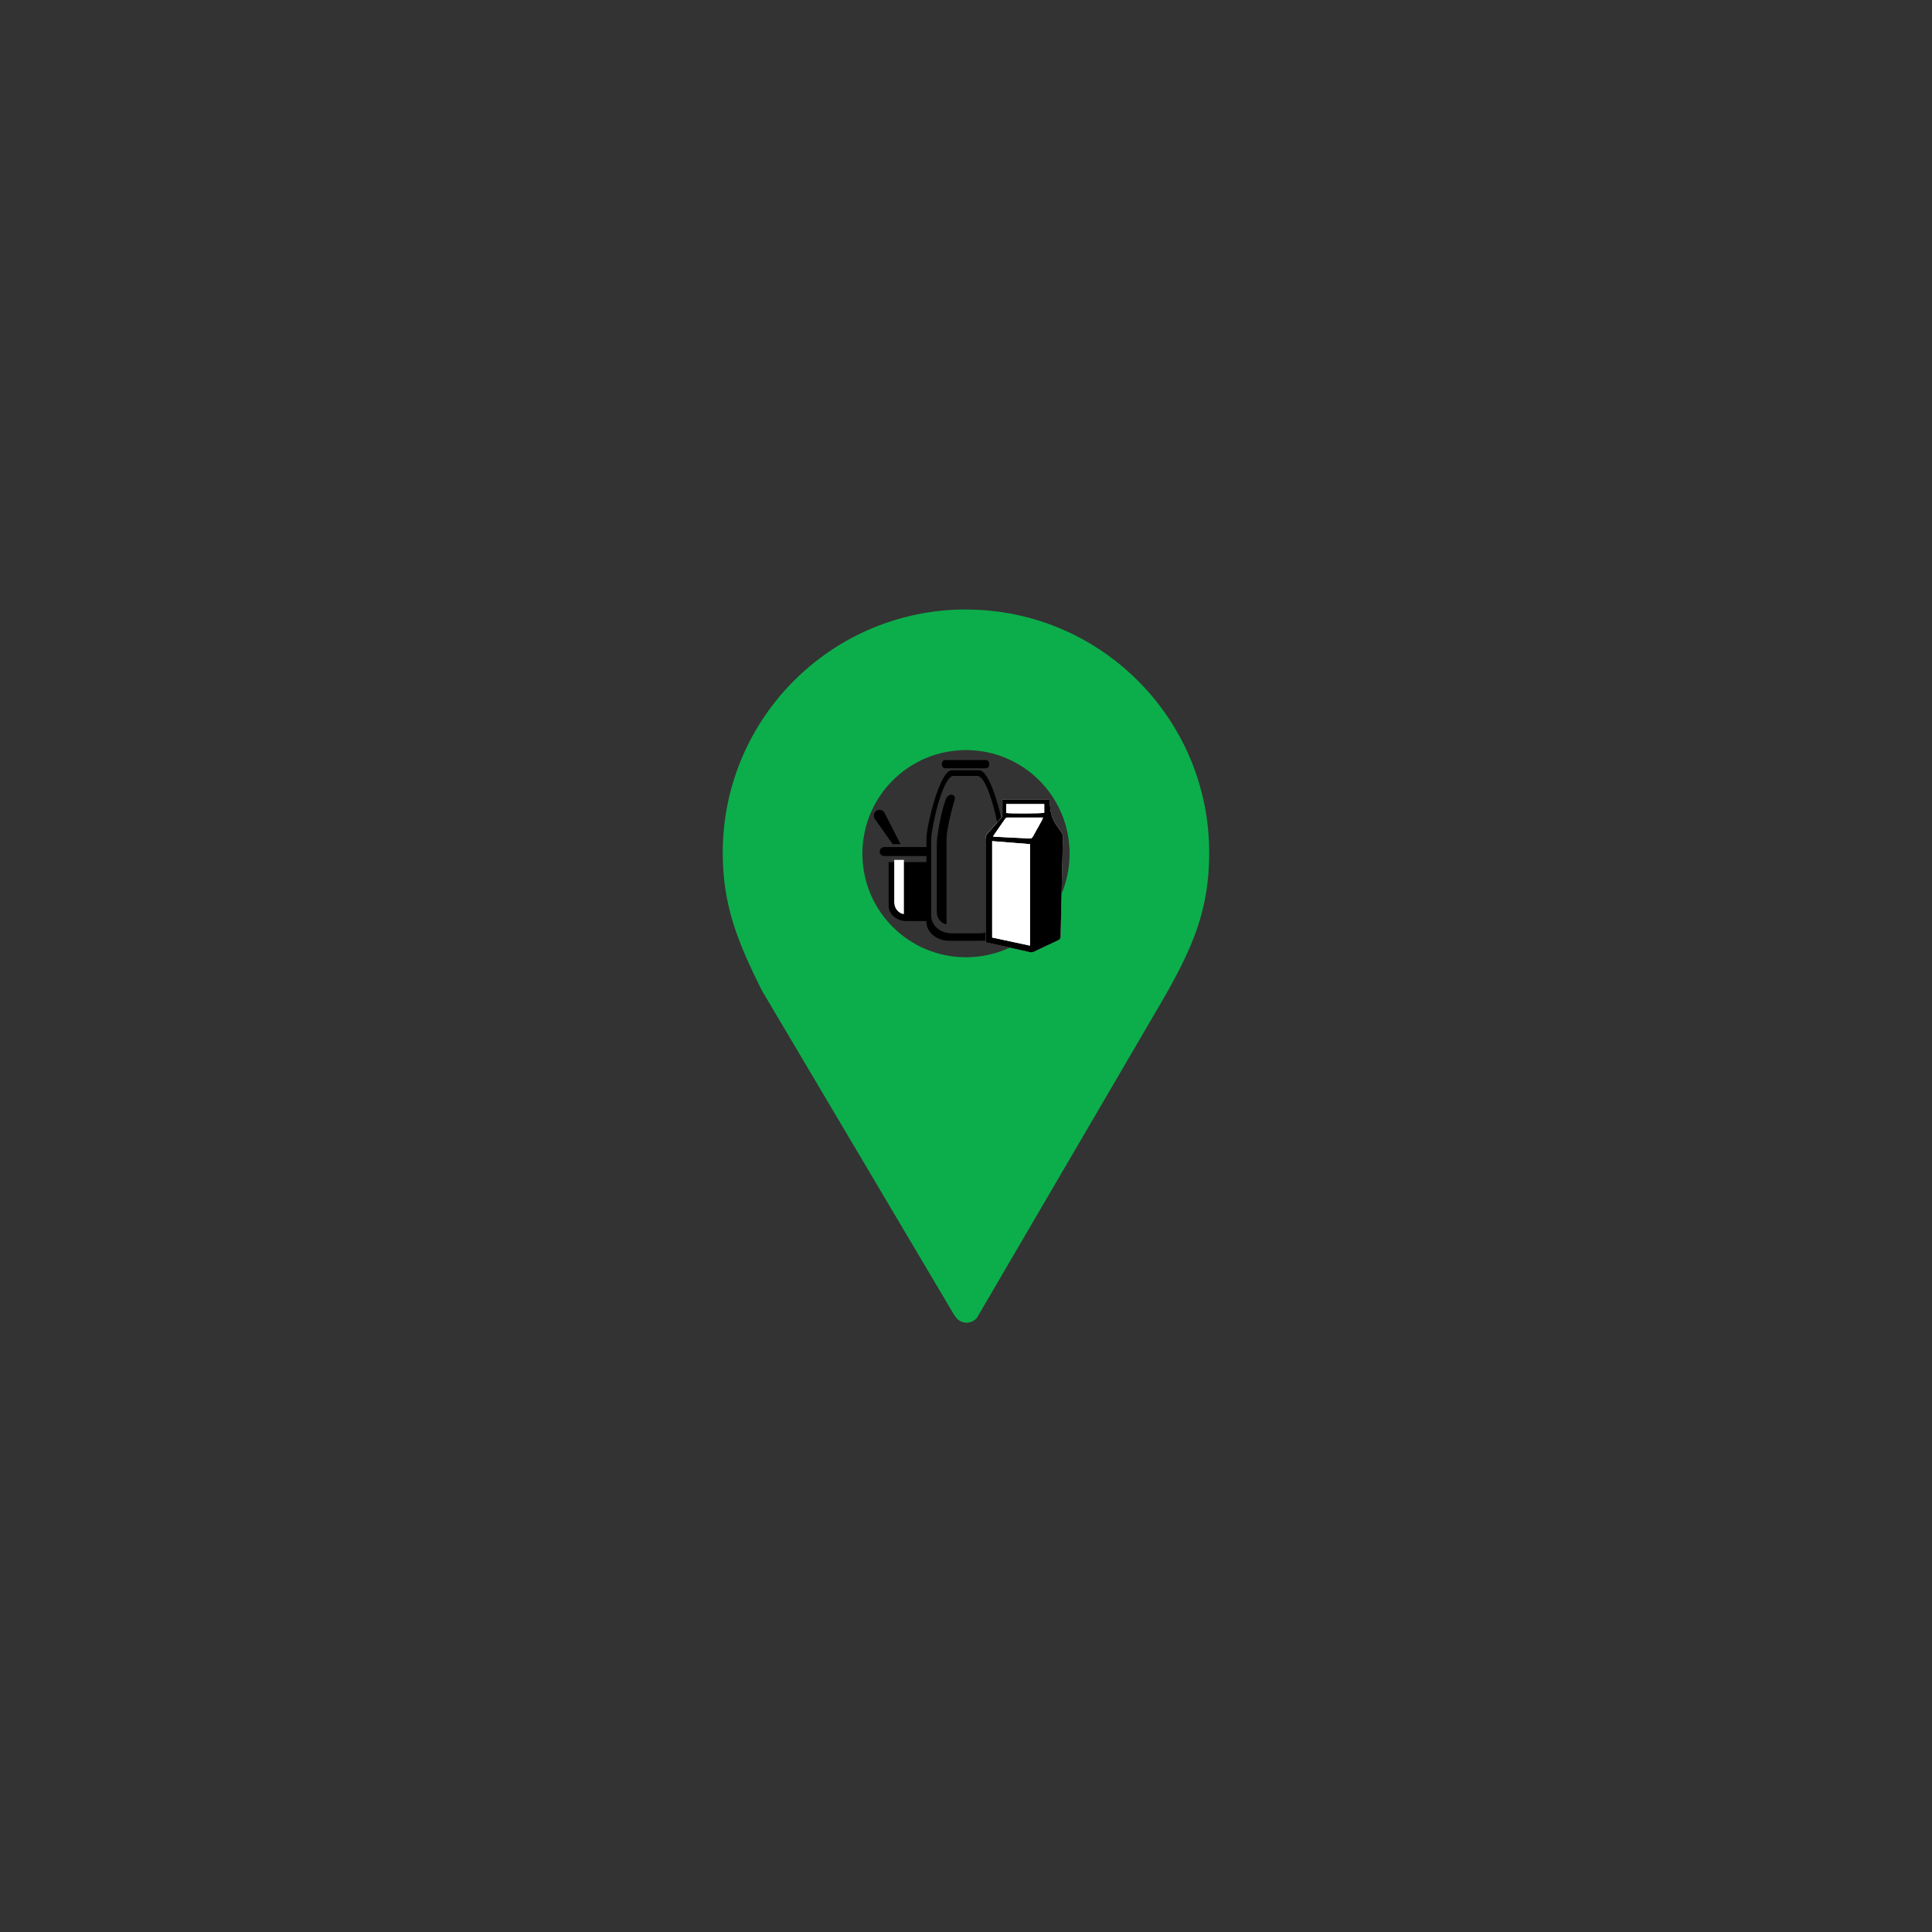 <?xml version="1.0" encoding="UTF-8"?><svg id="Layer_1" xmlns="http://www.w3.org/2000/svg" viewBox="0 0 283.46 283.46"><rect x="0" y="0" width="283.46" height="283.46" fill="#333333" stroke="none"/><defs><style>.cls-1{fill:#fff;}.cls-2{fill:#0cae4b;}</style></defs><path d="M130.97,123.86h1.16l-2.38-4.64c-.24-.39-.76-.52-1.15-.28-.39.24-.52.76-.28,1.15l2.66,3.77Z"/><path d="M145.14,112.12c0,.33-.2.6-.44.6h-6.08c-.24,0-.44-.27-.44-.6h0c0-.33.2-.6.44-.6h6.08c.24,0,.44.27.44.6h0Z"/><path d="M143.65,113.01h-3.99c-1.86,0-3.74,8.45-3.74,10v12.22c0,1.55,1.51,2.8,3.37,2.8h4.73c1.86,0,3.37-1.25,3.37-2.8v-12.22c0-1.55-1.88-10-3.74-10ZM146.67,126.85v7.49c0,1.43-1.32,2.59-2.95,2.59h-4.14c-1.63,0-2.95-1.16-2.95-2.59v-11.28c0-1.43,1.64-9.22,3.27-9.22h3.49c1.63,0,3.27,7.8,3.27,9.22v3.79Z"/><path d="M138.87,128.35v-5.34c0-.78.47-3.29,1.18-5.61.3-.97-.98-1.17-1.33,0-.74,2.02-1.27,5.53-1.27,6.28v10.15c0,1.46,1.42,1.91,1.42,1.71v-7.18Z"/><path d="M136.55,126.48h-6.17v6.44c0,1.23,1.19,2.22,2.65,2.22h3.52v-8.66Z"/><path d="M136.55,124.33s0-.03,0-.05h-6.82c-.36,0-.66.29-.66.66s.29.66.66.66h6.81v-1.26Z"/><path class="cls-2" d="M141.73,89.42c-19.71,0-35.69,15.98-35.69,35.69,0,7.53,2.05,12.86,5.78,20.28l28.14,47.48.07.12h.03c.33.64.99,1.07,1.76,1.07.62,0,1.16-.28,1.52-.72l.29-.5,26.71-45.7c4.72-8.11,7.07-13.71,7.07-22.02,0-19.71-15.98-35.69-35.69-35.69ZM141.73,140.45c-8.39,0-15.2-6.8-15.2-15.2s6.8-15.2,15.2-15.2,15.2,6.8,15.2,15.2-6.8,15.2-15.2,15.2Z"/><path class="cls-1" d="M131.2,126.16v6.19c0,1.46,1.42,1.91,1.42,1.71v-7.9h-1.42Z"/><path class="cls-1" d="M147.06,117.28c0,.76,0,1.45,0,2.14,0,.27-.08.47-.26.67-.63.7-1.23,1.43-1.87,2.12-.26.28-.35.57-.35.95.01,4.83,0,9.66,0,14.49v.53c.09.06.12.08.15.09,2.11.47,4.23.93,6.34,1.4.26.06.48,0,.72-.11,1.14-.54,2.27-1.09,3.42-1.61.29-.13.38-.29.39-.6.1-4.4.2-8.81.31-13.21.01-.57.13-1.17-.03-1.69-.16-.52-.59-.96-.91-1.43q-.79-1.15-.89-2.54c-.03-.4-.08-.8-.12-1.22h-6.91Z"/><path d="M147.06,117.28h6.91c.04.42.09.82.12,1.22q.1,1.39.89,2.54c.32.47.75.91.91,1.43.16.52.04,1.13.03,1.69-.1,4.4-.21,8.81-.31,13.21,0,.31-.1.47-.39.6-1.15.52-2.28,1.07-3.42,1.61-.23.11-.46.17-.72.11-2.11-.47-4.23-.94-6.34-1.4-.03,0-.06-.03-.15-.09v-.53c0-4.83,0-9.66,0-14.49,0-.38.09-.67.35-.95.64-.69,1.24-1.42,1.87-2.12.18-.2.27-.4.26-.67-.01-.69,0-1.38,0-2.14ZM151.12,123.85c-1.86-.15-3.68-.29-5.55-.44v14.14c1.85.4,3.68.79,5.55,1.19v-14.89ZM145.7,122.72c.21.02.31.04.42.04,1.65.08,3.3.16,4.94.25.27.02.38-.1.49-.31.44-.81.9-1.61,1.35-2.42.05-.09.07-.19.12-.34-1.77,0-3.49,0-5.21,0-.11,0-.25.07-.31.15-.59.84-1.17,1.68-1.81,2.61ZM147.63,117.97v1.31c.57.1,5.2.08,5.58-.03v-1.28h-5.58Z"/><path class="cls-1" d="M151.12,123.85v14.89c-1.87-.4-3.7-.79-5.55-1.19v-14.14c1.87.15,3.7.29,5.55.44Z"/><path class="cls-1" d="M145.7,122.72c.64-.92,1.21-1.77,1.81-2.61.06-.08.21-.15.31-.15,1.72,0,3.44,0,5.21,0-.05.15-.08.25-.12.34-.45.81-.9,1.61-1.35,2.42-.11.2-.23.32-.49.31-1.65-.09-3.3-.17-4.94-.25-.1,0-.21-.02-.42-.04Z"/><path class="cls-1" d="M147.63,117.97h5.58v1.28c-.38.11-5.01.13-5.58.03v-1.31Z"/></svg>